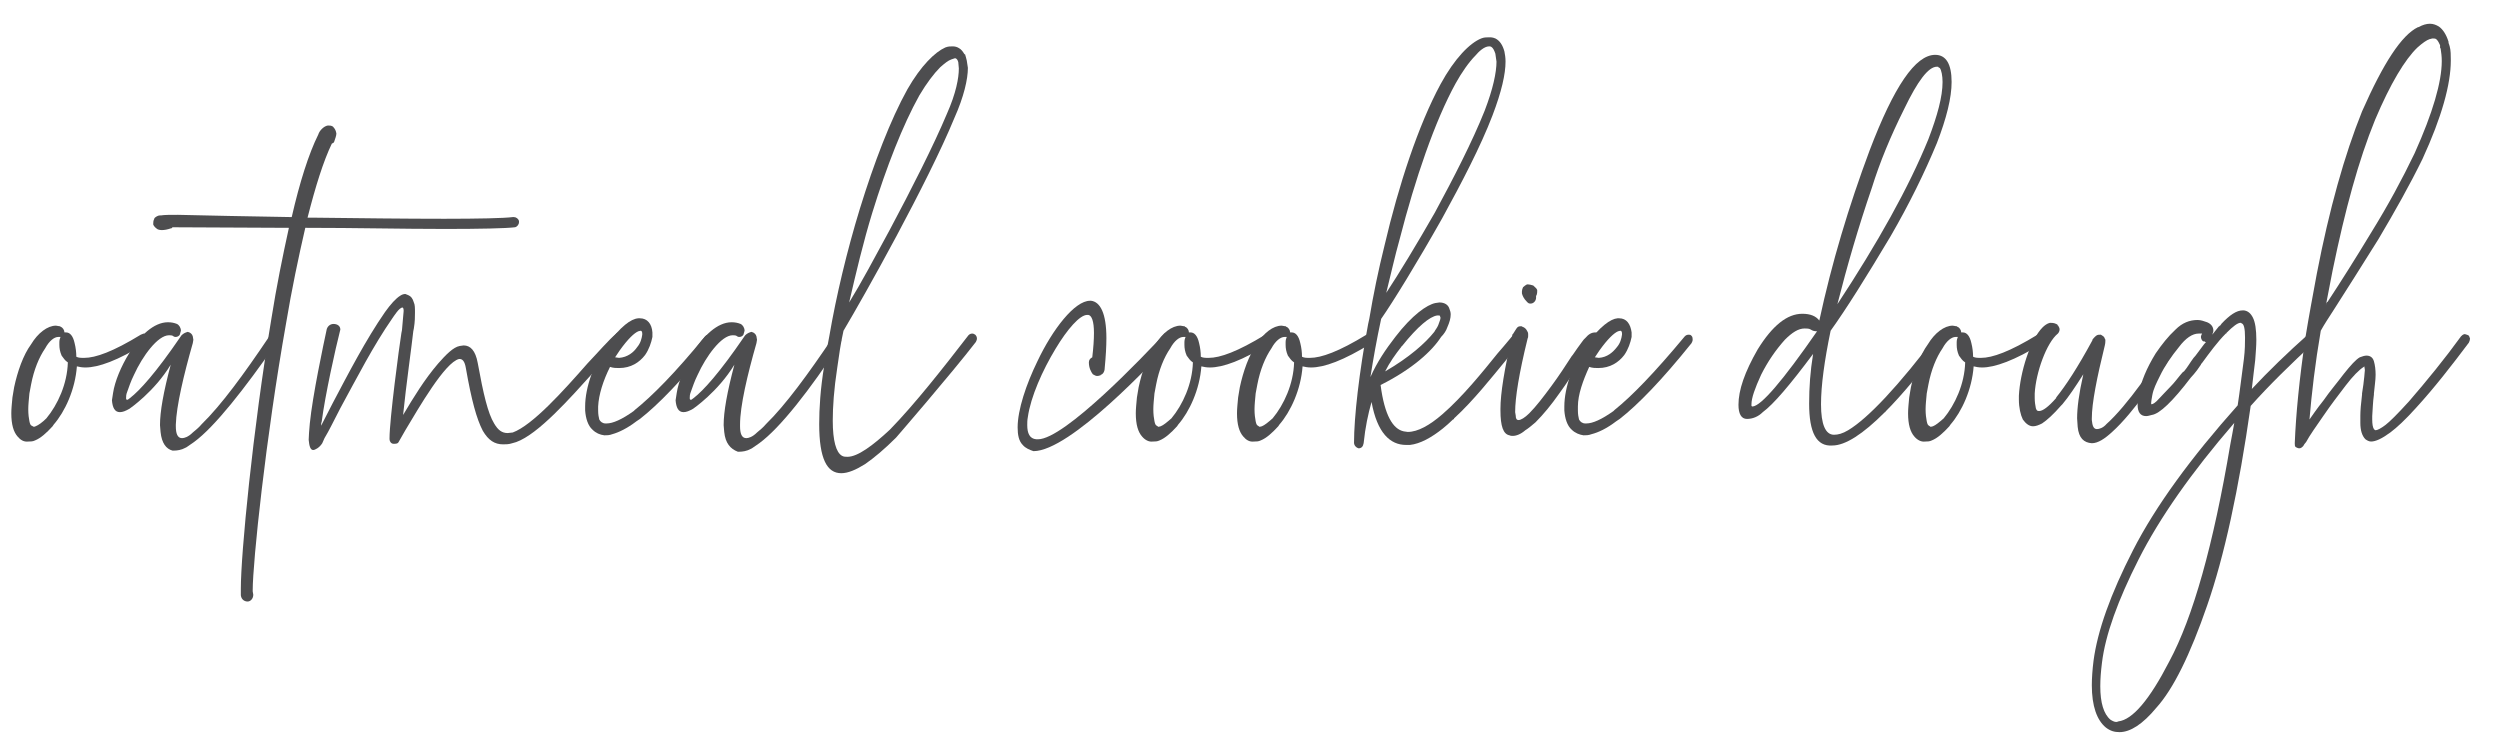 <?xml version="1.0" encoding="utf-8"?>
<!-- Generator: Adobe Illustrator 27.8.1, SVG Export Plug-In . SVG Version: 6.00 Build 0)  -->
<svg version="1.1" id="Layer_2_00000149372036500836483980000014705133960751340452_"
	 xmlns="http://www.w3.org/2000/svg" xmlns:xlink="http://www.w3.org/1999/xlink" x="0px" y="0px" viewBox="0 0 442.2 133.6"
	 style="enable-background:new 0 0 442.2 133.6;" xml:space="preserve">
<style type="text/css">
	.st0{fill:#4D4D4F;}
</style>
<g id="Layer_1-2">
	<g>
		<path class="st0" d="M3.1,77.2C2.4,76.4,2,75.1,2,73.1c0-0.8,0.1-1.7,0.2-2.8c0.1-0.7,0.2-1.2,0.3-1.8c0.6-2.8,1.6-5.7,3-7.6
			c1.2-2,2.9-3.3,4.4-3.3l0.6,0.1c0.1,0,0.2,0,0.2,0.1c0.4,0.1,0.7,0.6,0.7,1h0.3c0.6,0,1.2,0.5,1.5,1.9c0.2,0.8,0.3,1.6,0.3,2.4
			c0.4,0.2,0.8,0.2,1.4,0.2c2,0,5.1-1.1,10-4.1l0.5-0.2c0.2,0,0.6,0.2,0.7,0.5c0.1,0.2,0.1,0.3,0.1,0.5c0,0.3-0.2,0.6-0.4,0.7
			c-5,3.1-8.4,4.3-10.7,4.3c-0.6,0-1.1-0.1-1.5-0.2c-0.3,4.1-2.1,8-4.1,10.3l-0.2,0.3c-1.1,1.2-2.1,2.1-3.1,2.5
			c-0.4,0.2-0.8,0.2-1.2,0.2C4.2,78.2,3.6,77.8,3.1,77.2L3.1,77.2z M6.3,75.4c0.5-0.2,1.2-0.7,1.9-1.4c2-2.4,3.7-6.1,3.8-9.9
			c-0.5-0.3-0.8-0.8-1.1-1.2c-0.3-0.7-0.4-1.3-0.4-1.9v-0.5c0-0.3,0.1-0.7,0.2-0.9h-0.4c-0.7,0-1.6,0.7-2.3,2
			c-1.1,1.6-2,3.8-2.5,6.4l-0.3,1.6c-0.1,1.1-0.2,2-0.2,2.8c0,0.9,0.1,1.6,0.2,2.1c0.1,0.5,0.2,0.7,0.4,0.8L6,75.5L6.3,75.4
			L6.3,75.4z"/>
		<path class="st0" d="M28.4,76.4l-0.1-1.2c0-2.4,0.6-5.8,1.9-10.7c-2.9,4.8-7.3,7.8-7.3,7.8c-0.7,0.4-1.2,0.6-1.7,0.6
			c-0.9,0-1.3-0.8-1.4-2.1l0.2-1.3c0.3-2,1.4-4.7,2.9-7.1c1.8-3,4.3-5.4,6.8-5.4c0.6,0,1.1,0.1,1.6,0.3c0.4,0.2,0.7,0.7,0.7,1.2
			l-0.2,0.7c-0.1,0.2-0.4,0.4-0.7,0.4c-0.2,0-0.2,0-0.4-0.1c-0.2-0.2-0.5-0.2-0.8-0.2c-2,0-4.7,3.7-6.2,7c-0.6,1.2-0.9,2.2-1.2,3
			c-0.2,0.5-0.2,0.8-0.2,1.1c0,0.2,0,0.2,0.1,0.3h0.2l0.4-0.3c1.7-1.3,4.6-4.5,8.9-10.8c0.2-0.4,0.7-0.7,1-0.8l0.3-0.1l0.3,0.1
			c0.2,0.1,0.5,0.3,0.6,0.7l0.1,0.6l-0.1,0.6c-1.6,5.6-2.9,11.1-3,14.4v0.3c0,1.3,0.3,2.1,1.1,2.1c0.4,0,1.1-0.2,1.9-1
			c0.6-0.5,1.1-0.9,1.6-1.5c3.4-3.3,7.5-8.9,11.8-15.3c0.2-0.2,0.4-0.4,0.7-0.4l0.5,0.2c0.2,0.2,0.3,0.5,0.3,0.7s-0.1,0.4-0.2,0.6
			C43.3,68.7,38,75.5,34.3,78.2L33,79.1l-0.2,0.1c-0.7,0.4-1.5,0.5-2,0.5h-0.3C29.4,79.4,28.6,78.4,28.4,76.4L28.4,76.4z"/>
		<path class="st0" d="M42.6,105.3v-1.2c0-6.1,2.1-27.9,5.4-47.7c0.9-5.7,2-11.1,3.1-16.1l-20.6-0.1c-0.1,0.2-0.2,0.2-0.3,0.2
			c-0.6,0.2-1.1,0.3-1.6,0.3c-0.3,0-0.7-0.1-0.8-0.2c-0.3-0.2-0.6-0.5-0.7-0.8c0-0.3,0-0.7,0.2-1v-0.1c0.2-0.2,0.6-0.5,1-0.5h0.2
			c0.6-0.1,1.6-0.1,3-0.1l9.1,0.2l11,0.2c1.4-6.1,3-11.2,4.7-14.6c0.2-0.7,1-1.5,1.7-1.6c0.3,0,0.6,0,0.9,0.2
			c0.2,0.2,0.4,0.5,0.5,0.8l0.1,0.4c0,0.4-0.2,0.9-0.4,1.5c-0.1,0.2-0.2,0.2-0.4,0.3c-1.5,3.1-2.9,7.6-4.3,13.1h0.9
			c8.1,0.1,16.6,0.2,23.3,0.2c6,0,10.6-0.1,12.1-0.3h0.2c0.4,0,0.8,0.3,0.9,0.7v0.2c0,0.4-0.3,0.8-0.7,0.9
			c-1.6,0.2-6.2,0.3-12.3,0.3c-7.9,0-15.7-0.2-24.8-0.2c-1.2,5.2-2.4,10.9-3.4,16.9c-3.6,20.3-5.9,42.3-5.9,47.2v0.2l0.1,0.6
			c0,0.7-0.5,1.2-1,1.2S42.7,106.1,42.6,105.3L42.6,105.3z"/>
		<path class="st0" d="M54.6,77.8c0-0.7,0.1-1.7,0.2-2.9c0.5-5,2.4-13.9,3-16.7c0.2-0.6,0.7-0.9,1.2-0.9c0.6,0,1.2,0.3,1.2,1
			l-0.1,0.4c-0.7,2.7-2.6,11.2-3.2,15.9c-0.1,0.2-0.1,0.5-0.1,0.7l2-3.9c2.8-5.3,5.9-11.3,9.3-16.2c1-1.4,1.9-2.4,2.7-2.9
			c0.3-0.2,0.6-0.3,0.9-0.3l0.5,0.2c0.5,0.2,0.8,0.6,1,1.3c0.2,0.4,0.2,1,0.2,1.8c0,0.7,0,1.6-0.2,2.8l-0.1,0.5
			c-0.2,2-1.3,9.8-1.8,14.8c1.9-3.2,3.8-6.3,6.2-9.1c1.4-1.6,2.7-2.9,3.8-3.1l0.7-0.1c1.2,0,2.1,0.9,2.5,3.1c1,5.5,1.8,8.9,2.9,10.7
			c0.7,1.2,1.4,1.7,2.4,1.7l0.9-0.1c3.5-1.3,8.9-7.3,13.2-12.2c2-2.1,3.7-4.1,5.1-5.3c0.2-0.2,0.3-0.2,0.6-0.2
			c0.2,0,0.4,0.1,0.6,0.3c0.2,0.2,0.2,0.4,0.2,0.6c0,0.3-0.2,0.6-0.3,0.7c-1.3,1.2-3,3.1-4.9,5.2c-4.5,5-10,11.2-13.9,12.6l-0.7,0.2
			c-0.6,0.2-1.1,0.2-1.6,0.2c-1.5,0-2.6-0.7-3.6-2.4c-1.1-2.1-2-5.4-3-11.1c-0.2-1.2-0.6-1.6-1.1-1.6h-0.1
			c-2.5,0.6-7.1,8.6-9.5,12.6c-0.5,0.9-0.9,1.6-1.2,2.1c-0.1,0.2-0.3,0.3-0.7,0.3h-0.2c-0.4,0-0.7-0.4-0.7-0.8v-0.2
			c0-3.3,1.7-16.1,2.1-18.6l0.1-0.5l0.3-3.4c0-0.4-0.1-0.6-0.2-0.6c-0.6,0-1.5,1.5-1.8,1.9c-3.4,4.9-6.2,10.4-9.2,15.9
			c-1.1,2.1-2,4-2.8,5.3L57,78.4c-0.5,0.8-1.3,1.2-1.6,1.2C54.9,79.6,54.7,78.9,54.6,77.8L54.6,77.8z"/>
		<path class="st0" d="M104.8,76c-0.8-0.7-1.2-2-1.3-3.4v-0.7c0-3.4,1.6-7.8,3.8-10.8c2.5-3.4,4.3-4.7,5.6-4.8h0.3
			c1.3,0,2.1,1,2.2,2.5v0.8c-0.2,1-0.6,2.2-1.3,3.2c-1,1.3-2.5,2.3-4.6,2.3c-0.5,0-1,0-1.6-0.2c-1.2,2.4-2,4.9-2.1,7v0.7
			c0,0.7,0.1,1.2,0.2,1.6c0.2,0.4,0.6,0.7,1.1,0.7h0.2c1.1,0,2.7-0.7,4.8-2.2l0.2-0.2c3-2.4,7.1-6.5,12.4-13
			c0.2-0.2,0.4-0.3,0.7-0.3c0.2,0,0.3,0,0.5,0.2c0.2,0.2,0.2,0.5,0.2,0.7s-0.1,0.4-0.2,0.6c-5.3,6.6-9.5,10.9-12.7,13.4l-0.6,0.4
			c-1.7,1.3-3.2,2-4.3,2.3c-0.5,0.2-1,0.2-1.4,0.2C106.1,76.9,105.4,76.6,104.8,76L104.8,76z M112.7,61.4c0.6-0.7,0.8-1.5,0.9-2.2
			V59c0-0.3-0.1-0.5-0.3-0.5l-0.4,0.1c-0.7,0.3-1.8,1.3-3.3,3.4l-0.8,1.2l0.7,0.1C111,63.2,112.1,62.3,112.7,61.4z"/>
		<path class="st0" d="M128.1,76.4l-0.1-1.2c0-2.4,0.6-5.8,1.9-10.7c-2.9,4.8-7.3,7.8-7.3,7.8c-0.7,0.4-1.2,0.6-1.7,0.6
			c-0.9,0-1.3-0.8-1.4-2.1l0.2-1.3c0.3-2,1.4-4.7,2.9-7.1c1.8-3,4.3-5.4,6.8-5.4c0.6,0,1.1,0.1,1.6,0.3c0.4,0.2,0.7,0.7,0.7,1.2
			l-0.2,0.7c-0.1,0.2-0.4,0.4-0.7,0.4c-0.2,0-0.2,0-0.4-0.1c-0.2-0.2-0.5-0.2-0.8-0.2c-2,0-4.7,3.7-6.2,7c-0.6,1.2-0.9,2.2-1.2,3
			c-0.2,0.5-0.2,0.8-0.2,1.1c0,0.2,0,0.2,0.1,0.3h0.2l0.4-0.3c1.7-1.3,4.6-4.5,8.9-10.8c0.2-0.4,0.7-0.7,1-0.8l0.3-0.1l0.3,0.1
			c0.2,0.1,0.5,0.3,0.6,0.7l0.1,0.6l-0.1,0.6c-1.6,5.6-2.9,11.1-2.9,14.4v0.3c0,1.3,0.3,2.1,1.1,2.1c0.4,0,1.1-0.2,1.9-1
			c0.6-0.5,1.1-0.9,1.6-1.5c3.4-3.3,7.5-8.9,11.8-15.3c0.2-0.2,0.4-0.4,0.7-0.4l0.5,0.2c0.2,0.2,0.3,0.5,0.3,0.7s-0.1,0.4-0.2,0.6
			c-5.3,8.1-10.6,14.9-14.3,17.6l-1.3,0.9l-0.2,0.1c-0.7,0.4-1.5,0.5-2,0.5h-0.3C129.2,79.4,128.3,78.4,128.1,76.4L128.1,76.4z"/>
		<path class="st0" d="M144.9,75c0-2.7,0.2-6.2,0.9-10.4c0.2-1.6,0.9-5.2,0.9-5.2c1.2-7,3.1-15,5.4-22.5c2.5-8.1,5.4-15.7,8.4-21.1
			c2.4-4.2,4.9-6.6,6.7-7.4c0.5-0.2,0.9-0.2,1.3-0.2s0.8,0.1,1.1,0.3c0.4,0.2,0.7,0.6,1,1.1h0.1c0.1,0.3,0.2,0.7,0.3,1.1l0.2,1.3
			c0,2-0.7,5.1-2.4,8.9c-2.3,5.6-6.3,13.5-10.2,20.8c-3.8,7.1-7.5,13.6-9.4,16.8c-0.5,2.2-0.8,4.4-1.1,6.5c-0.6,3.9-0.8,7-0.8,9.4
			c0,3.6,0.6,5.6,1.6,6.2c0.3,0.2,0.7,0.2,1,0.2c1.8,0,4.5-2,7.5-4.8c4.4-4.5,9.5-11,13.9-16.7c0.2-0.2,0.4-0.3,0.7-0.3
			c0.2,0,0.3,0.1,0.5,0.2c0.2,0.2,0.3,0.4,0.3,0.7c0,0.2-0.1,0.4-0.2,0.6c-4.4,5.7-14.1,16.9-14.1,16.9c-2,2-3.9,3.6-5.5,4.7
			c-1.6,1-3,1.6-4.2,1.6C146.3,83.7,144.9,81.2,144.9,75L144.9,75z M157.3,40.8c3.9-7.3,7.9-15.2,10.2-20.7c1.6-3.6,2.1-6.3,2.1-8
			l-0.1-1.1c-0.1-0.4-0.3-0.7-0.6-0.7l-0.6,0.2c-0.6,0.2-1.2,0.7-2,1.4c-1.1,1.1-2.4,2.8-3.7,5c-2.9,5.2-5.8,12.6-8.3,20.7
			c-1.6,5.2-2.9,10.7-4.1,15.9C152.3,50.1,154.7,45.6,157.3,40.8L157.3,40.8z"/>
		<path class="st0" d="M180.9,78.7c-0.7-0.7-0.9-1.8-0.9-3.1c0-3.1,1.5-7.6,3.5-11.7c2.7-5.7,6.6-10.7,9.3-10.7h0.2
			c1.6,0.2,2.7,2.2,2.7,6.6c0,1.5-0.1,3.2-0.3,5.3c0,0.6-0.3,1.1-0.7,1.2c0,0,0,0.1-0.1,0.1l-0.4,0.1h-0.2c-0.2,0-0.5-0.2-0.7-0.3
			c-0.3-0.4-0.7-1.1-0.7-2.1c0-0.4,0.2-0.7,0.6-0.9c0.2-1.7,0.3-3.1,0.3-4.3c0-2.1-0.4-3.1-1-3.2h-0.2c-1.3,0-3.5,2.5-5.6,6
			c-2.3,3.8-4.4,8.5-4.9,12.1c-0.1,0.5-0.1,1-0.1,1.4c0,1.4,0.4,2.4,1.6,2.5h0.3c4.7,0,18.8-14.8,22.3-18.6c0.2-0.2,0.3-0.2,0.6-0.2
			c0.2,0,0.4,0.1,0.6,0.3c0.2,0.2,0.2,0.4,0.2,0.7c0,0.2-0.1,0.4-0.2,0.7c-3,3.3-17.8,19.2-24.3,19.2
			C182.2,79.6,181.4,79.3,180.9,78.7L180.9,78.7z"/>
		<path class="st0" d="M202,77.2c-0.7-0.8-1.1-2.1-1.1-4.1c0-0.8,0.1-1.7,0.2-2.8c0.1-0.7,0.2-1.2,0.3-1.8c0.6-2.8,1.6-5.7,3-7.6
			c1.2-2,2.9-3.3,4.4-3.3l0.6,0.1c0.1,0,0.2,0,0.2,0.1c0.4,0.1,0.7,0.6,0.7,1h0.3c0.6,0,1.2,0.5,1.5,1.9c0.2,0.8,0.3,1.6,0.3,2.4
			c0.4,0.2,0.8,0.2,1.4,0.2c2,0,5.1-1.1,10-4.1l0.5-0.2c0.2,0,0.6,0.2,0.7,0.5c0.1,0.2,0.1,0.3,0.1,0.5c0,0.3-0.2,0.6-0.4,0.7
			c-5,3.1-8.4,4.3-10.7,4.3c-0.6,0-1.1-0.1-1.5-0.2c-0.3,4.1-2.1,8-4.1,10.3l-0.2,0.3c-1.1,1.2-2.1,2.1-3.1,2.5
			c-0.4,0.2-0.8,0.2-1.2,0.2C203.2,78.2,202.5,77.8,202,77.2L202,77.2z M205.3,75.4c0.5-0.2,1.1-0.7,1.9-1.4c2-2.4,3.7-6.1,3.8-9.9
			c-0.5-0.3-0.8-0.8-1.1-1.2c-0.3-0.7-0.4-1.3-0.4-1.9v-0.5c0-0.3,0.1-0.7,0.2-0.9h-0.4c-0.7,0-1.6,0.7-2.3,2
			c-1.1,1.6-2,3.8-2.5,6.4l-0.3,1.6c-0.1,1.1-0.2,2-0.2,2.8c0,0.9,0.1,1.6,0.2,2.1c0.1,0.5,0.2,0.7,0.4,0.8l0.3,0.2L205.3,75.4
			L205.3,75.4z"/>
		<path class="st0" d="M219.9,77.2c-0.7-0.8-1.1-2.1-1.1-4.1c0-0.8,0.1-1.7,0.2-2.8c0.1-0.7,0.2-1.2,0.3-1.8c0.6-2.8,1.6-5.7,3-7.6
			c1.2-2,2.9-3.3,4.4-3.3l0.6,0.1c0.1,0,0.2,0,0.2,0.1c0.4,0.1,0.7,0.6,0.7,1h0.3c0.6,0,1.2,0.5,1.5,1.9c0.2,0.8,0.3,1.6,0.3,2.4
			c0.4,0.2,0.8,0.2,1.4,0.2c2,0,5.1-1.1,10-4.1l0.5-0.2c0.2,0,0.6,0.2,0.7,0.5c0.1,0.2,0.1,0.3,0.1,0.5c0,0.3-0.2,0.6-0.4,0.7
			c-5,3.1-8.4,4.3-10.7,4.3c-0.6,0-1.1-0.1-1.5-0.2c-0.3,4.1-2.1,8-4.1,10.3l-0.2,0.3c-1.1,1.2-2.1,2.1-3.1,2.5
			c-0.4,0.2-0.8,0.2-1.2,0.2C221,78.2,220.4,77.8,219.9,77.2L219.9,77.2z M223.2,75.4c0.5-0.2,1.1-0.7,1.9-1.4
			c2-2.4,3.7-6.1,3.8-9.9c-0.5-0.3-0.8-0.8-1.1-1.2c-0.3-0.7-0.4-1.3-0.4-1.9v-0.5c0-0.3,0.1-0.7,0.2-0.9h-0.4c-0.7,0-1.6,0.7-2.3,2
			c-1.1,1.6-2,3.8-2.5,6.4l-0.3,1.6c-0.1,1.1-0.2,2-0.2,2.8c0,0.9,0.1,1.6,0.2,2.1c0.1,0.5,0.2,0.7,0.4,0.8l0.3,0.2L223.2,75.4
			L223.2,75.4z"/>
		<path class="st0" d="M239.5,78.3c0-4.5,0.9-12.4,2.5-21l0.2-0.9c0.7-4.2,1.6-8.6,2.7-13c2.5-10.7,6-21.3,9.9-28.5
			c2.5-4.6,5.2-7.3,7.2-8.1c0.5-0.2,0.9-0.2,1.3-0.2h0.4c0.2,0,0.6,0.1,0.8,0.2c0.8,0.4,1.3,1.2,1.6,2.3c0.1,0.5,0.2,1.1,0.2,1.8
			c0,2.2-0.7,5.3-2.3,9.5c-2.1,5.5-5.5,12-8.9,18.2c-4.4,7.8-8.7,14.8-10.8,17.8c-0.8,3.7-1.4,7.1-1.9,10.3c1.2-2.7,2.7-4.9,4.4-7.1
			c3-3.9,5.6-5.7,7.1-6l0.7-0.1c0.9,0,1.6,0.4,1.8,1.2c0.1,0.2,0.2,0.6,0.2,0.9c0,0.7-0.2,1.4-0.6,2.3c-0.2,0.6-0.6,1.2-1.1,1.7
			c-1.6,2.5-5.1,5.7-10.7,8.5c0.7,5.4,2.2,7.8,4.1,8.2l0.7,0.1c1.8,0,3.9-1.2,6.1-3.1c3.6-3.1,7.3-7.7,9.8-10.8c1.5-1.7,2.5-3,3-3.5
			c0.2-0.1,0.3-0.2,0.5-0.2c0.2,0,0.5,0.2,0.7,0.4c0.2,0.2,0.2,0.4,0.2,0.6c0,0.2-0.1,0.5-0.3,0.7c-0.4,0.3-1.4,1.6-2.7,3.3
			c-2.4,2.9-5.7,7.1-9.1,10.2c0,0.1-0.1,0.2-0.2,0.2c-0.6,0.6-1.2,1.1-1.8,1.6c-2,1.6-4,2.7-5.8,2.9h-0.7c-2.8,0-5.1-2.1-6.1-7.6
			c-0.6,2.1-1.1,4.4-1.4,7.3c-0.1,0.6-0.4,0.9-0.9,0.9C239.9,79.2,239.5,78.8,239.5,78.3L239.5,78.3z M253.7,58.7
			c0.2-0.4,0.5-0.7,0.7-1.2c0.2-0.6,0.4-1,0.4-1.3l-0.1-0.3c0-0.1-0.1-0.1-0.3-0.1h-0.2c-1.3,0.2-3.4,1.9-6.2,5.4
			c-0.1,0-0.1,0.1-0.1,0.1c-1.1,1.4-2.1,2.8-2.9,4.4C249.3,63.2,252.1,60.7,253.7,58.7L253.7,58.7z M253.8,37.6
			c3.3-6.1,6.6-12.5,8.8-18c1.5-3.9,2.1-6.8,2.1-8.7l-0.2-1.4c-0.2-0.6-0.4-1-0.7-1.2c-0.2-0.1-0.2-0.1-0.4-0.1
			c-0.9,0-1.9,1-2.4,1.6c-1.2,1.2-2.5,3.1-3.5,4.9c-3.7,6.7-7.2,17-9.9,27.5c-0.9,3.2-1.6,6.4-2.4,9.6
			C247.5,48.3,250.6,43.2,253.8,37.6L253.8,37.6z"/>
		<path class="st0" d="M268.4,57.9c0.2-0.2,0.5-0.2,0.7-0.2l0.2,0.1c0.3,0.1,0.6,0.3,0.8,0.7c0.1,0.2,0.2,0.3,0.2,0.6v0.3
			c0,0.2,0,0.3-0.1,0.5c-1.5,6.1-2.2,10.4-2.2,13l0.1,0.6c0,0.6,0.2,0.8,0.5,0.8c0.4,0,1.1-0.4,1.9-1.2c1.2-1.2,2.5-2.9,3.9-4.8
			c1.4-1.9,2.5-3.6,3.6-5.3c0.2-0.2,0.5-0.7,1-1.4c0.7-0.9,1.1-1.6,1.4-1.8c0.6-0.7,1.1-1,1.8-1c0.2,0,0.4,0.1,0.6,0.3
			s0.2,0.5,0.2,0.8c-0.1,0.2-0.2,0.5-0.4,0.7c-0.1,0.1-0.2,0.2-0.4,0.2H282l-0.2,0.1c0,0.1-0.5,0.7-1.6,2c-0.3,0.5-0.6,0.8-0.7,1.1
			c-1.1,1.8-2.3,3.7-3.7,5.6c-1.4,2-2.8,3.7-4.2,5.1c-0.7,0.6-1.3,1.1-1.8,1.4c-0.8,0.7-1.6,1-2.2,1c-0.2,0-0.4,0-0.6-0.1
			c-1.1-0.2-1.6-1.6-1.6-4.4v-0.3c0-2.7,0.7-7.1,2.1-13c0-0.1,0-0.2,0.1-0.2C268,58.5,268.2,58.1,268.4,57.9L268.4,57.9z
			 M271.9,51.3v0.2c0,0.2,0,0.4-0.1,0.7c-0.1,0.1-0.1,0.1-0.1,0.2v0.3c0,0.2-0.1,0.5-0.3,0.7c-0.2,0.2-0.4,0.3-0.7,0.3
			s-0.4-0.1-0.6-0.3c-0.6-0.6-0.8-1.1-0.9-1.5v-0.4c0-0.2,0.1-0.5,0.2-0.7c0.2-0.2,0.5-0.4,0.7-0.5c0.4,0,0.8,0.1,1.1,0.2
			C271.6,50.9,271.8,51,271.9,51.3L271.9,51.3z"/>
		<path class="st0" d="M278,76c-0.8-0.7-1.2-2-1.3-3.4v-0.7c0-3.4,1.6-7.8,3.8-10.8c2.5-3.4,4.4-4.7,5.6-4.8h0.3c1.3,0,2,1,2.2,2.5
			v0.8c-0.2,1-0.6,2.2-1.3,3.2c-1,1.3-2.5,2.3-4.6,2.3c-0.5,0-1,0-1.6-0.2c-1.1,2.4-2,4.9-2,7v0.7c0,0.7,0.1,1.2,0.2,1.6
			c0.2,0.4,0.6,0.7,1.1,0.7h0.2c1.1,0,2.7-0.7,4.8-2.2l0.2-0.2c3-2.4,7-6.5,12.4-13c0.2-0.2,0.4-0.3,0.7-0.3c0.2,0,0.3,0,0.5,0.2
			c0.2,0.2,0.2,0.5,0.2,0.7s-0.1,0.4-0.2,0.6c-5.3,6.6-9.5,10.9-12.7,13.4l-0.6,0.4c-1.7,1.3-3.2,2-4.4,2.3c-0.5,0.2-1,0.2-1.4,0.2
			C279.4,76.9,278.6,76.6,278,76L278,76z M286,61.4c0.6-0.7,0.8-1.5,0.9-2.2V59c0-0.3-0.1-0.5-0.3-0.5l-0.4,0.1
			c-0.7,0.3-1.8,1.3-3.3,3.4l-0.8,1.2l0.7,0.1C284.3,63.2,285.3,62.3,286,61.4z"/>
		<path class="st0" d="M320,71.4c0-2.9,0.2-5.7,0.7-8.8c-4.1,5.5-7,8.9-8.9,10.3c-0.8,0.8-1.8,1.2-2.8,1.2s-1.5-0.9-1.5-2.5
			c0-2.6,1.1-5.8,3.4-9.8c2.6-4.2,5.2-6.3,7.9-6.3c1.4,0,2.4,0.4,3,1.2c2.2-10.2,5.2-20.2,8.9-30.1c4.3-11.3,8.1-16.9,11.6-16.9
			c1.9,0,2.9,1.6,2.9,4.8c0,2.8-0.9,6.4-2.6,10.8c-2.2,5.3-4.9,10.8-8.2,16.5c-4.3,7.2-7.8,12.8-10.6,16.7c-1.1,5.3-1.7,9.7-1.7,13
			c0,3.6,0.8,5.4,2.3,5.4c0.7,0,1.5-0.2,2.5-0.8c3.5-2.1,8.9-7.8,15.9-17.1c0.1-0.2,0.3-0.3,0.6-0.3c0.5,0,0.8,0.2,0.9,0.7
			c0,0.2-0.1,0.5-0.2,0.7c-4.2,5.6-7.7,9.8-10.6,12.7c0,0.1,0,0.1-0.1,0.1c-3.9,3.9-7,5.9-9.3,5.9C321.3,79,320,76.5,320,71.4
			L320,71.4z M321.4,58.6c-0.5,0-0.8-0.1-1.1-0.3c-0.3-0.2-0.7-0.2-1.1-0.2c-1.1,0-2.2,0.7-3.5,2c-1.6,1.8-3,3.8-4.2,6.2
			c-1.1,2.4-1.7,4.1-1.7,5.2v0.3c0.1,0.1,0.1,0.1,0.2,0.1C311.5,71.8,315.3,67.4,321.4,58.6z M341.1,24.6c1.6-4.2,2.5-7.5,2.5-10.1
			c0-1.1-0.2-2.1-0.5-2.5c-0.1,0-0.2,0-0.2-0.1s-0.2-0.1-0.3-0.1c-1.5,0-3.4,2.5-5.8,7.5c-2.4,4.8-4.3,9.4-5.7,13.9
			c-2.4,7-4.4,13.9-6.1,20.6C332.1,43,337.6,33.2,341.1,24.6L341.1,24.6z"/>
		<path class="st0" d="M338.6,77.2c-0.7-0.8-1.1-2.1-1.1-4.1c0-0.8,0.1-1.7,0.2-2.8c0.1-0.7,0.2-1.2,0.3-1.8c0.6-2.8,1.6-5.7,3-7.6
			c1.2-2,2.9-3.3,4.4-3.3l0.6,0.1c0.1,0,0.2,0,0.2,0.1c0.4,0.1,0.7,0.6,0.7,1h0.3c0.6,0,1.2,0.5,1.5,1.9c0.2,0.8,0.3,1.6,0.3,2.4
			c0.4,0.2,0.8,0.2,1.4,0.2c2,0,5.1-1.1,10-4.1l0.5-0.2c0.2,0,0.6,0.2,0.7,0.5c0.1,0.2,0.1,0.3,0.1,0.5c0,0.3-0.2,0.6-0.4,0.7
			c-5,3.1-8.5,4.3-10.7,4.3c-0.6,0-1.1-0.1-1.5-0.2c-0.3,4.1-2.1,8-4.1,10.3l-0.2,0.3c-1.1,1.2-2.1,2.1-3.1,2.5
			c-0.4,0.2-0.8,0.2-1.2,0.2C339.8,78.2,339.1,77.8,338.6,77.2L338.6,77.2z M341.9,75.4c0.5-0.2,1.1-0.7,1.9-1.4
			c2-2.4,3.7-6.1,3.8-9.9c-0.5-0.3-0.8-0.8-1.1-1.2c-0.3-0.7-0.4-1.3-0.4-1.9v-0.5c0-0.3,0.1-0.7,0.2-0.9h-0.4c-0.7,0-1.6,0.7-2.3,2
			c-1.1,1.6-2,3.8-2.5,6.4l-0.3,1.6c-0.1,1.1-0.2,2-0.2,2.8c0,0.9,0.1,1.6,0.2,2.1c0.1,0.5,0.2,0.7,0.4,0.8l0.3,0.2L341.9,75.4
			L341.9,75.4z"/>
		<path class="st0" d="M367.5,75.5l-0.1-1.5c0-1.8,0.3-4.3,1.1-7.8c-1.4,2.2-2.6,4-3.7,5.3l-0.2,0.2c-1.4,1.6-2.5,2.6-3.4,3.2
			c-0.6,0.3-1.1,0.5-1.6,0.5c-0.7,0-1.3-0.5-1.8-1.2c-0.4-0.8-0.7-2.1-0.7-3.5v-0.7c0.2-4.1,2-9.9,4.2-12.1c0.3-0.3,0.8-0.7,1.3-0.8
			c0.3,0,0.7,0,1.1,0.2l0.2,0.1l0.1,0.2c0.1,0,0.1,0.1,0.1,0.1c0.1,0.2,0.2,0.3,0.2,0.6s-0.2,0.6-0.3,0.7c-2,1.6-3.9,6.9-4.1,10.6
			v0.8c0,0.7,0.1,1.3,0.2,1.8c0.1,0.3,0.2,0.5,0.5,0.5h0.1c0.6,0,1.6-0.7,3-2.3v-0.1c1.7-2.1,3.8-5.3,6.4-10.1v-0.1
			c0.2-0.3,0.6-0.7,0.8-0.8c0.2-0.1,0.4-0.1,0.7-0.1c0.3,0.2,0.6,0.3,0.7,0.7l0.1,0.2c0,0.2,0,0.6-0.1,1c-1.4,5.7-2.3,10.2-2.3,12.9
			v0.3c0.1,1,0.3,1.6,0.9,1.6c0.4,0,1.1-0.2,1.7-0.9c3.6-3.2,8.6-10.4,11.8-15.7c0.2-0.2,0.4-0.4,0.7-0.4l0.4,0.2
			c0.2,0.2,0.4,0.5,0.4,0.8l-0.2,0.5c-3.3,5.3-8.4,12.7-12.1,16c-1.3,1.2-2.5,2-3.6,2C368.6,78.3,367.7,77.5,367.5,75.5L367.5,75.5z
			"/>
		<path class="st0" d="M389.5,64.2c-0.1,0.1-0.2,0.2-0.2,0.3l-0.7,1c-0.4,0.5-0.7,0.9-1.1,1.3c-3.2,4.2-5.5,6.4-6.9,6.6
			c-0.4,0.1-0.7,0.2-1,0.2c-1,0-1.5-0.7-1.5-2v-0.2c0-0.5,0.1-1.1,0.2-1.7c0.4-2.2,1.4-4.6,3-7.2c1.1-1.6,2.2-3,3.5-4.2
			c1.2-1.2,2.5-1.7,3.9-1.7c0.6,0,1.1,0.2,1.7,0.4c0.7,0.3,1.1,0.8,1.1,1.5c0,0.2-0.1,0.4-0.2,0.7l1.2-1.5h0.1v-0.1h0.1
			c0.1-0.2,0.2-0.2,0.2-0.3c1.5-1.6,2.7-2.4,3.8-2.4h0.2c0.7,0.1,1.2,0.5,1.6,1.3s0.6,2.1,0.6,3.9c0,1.1-0.1,2.2-0.2,3.6l-0.3,2.5
			l-0.3,2.6c3-3.2,6.3-6.4,9.9-9.6c0.2-0.2,0.3-0.2,0.5-0.2c0.2,0,0.4,0.1,0.7,0.3c0.1,0.2,0.2,0.3,0.2,0.6s-0.1,0.5-0.3,0.7
			c-4.1,3.8-7.9,7.5-11.2,11.2c-2.1,14.8-4.7,26.7-7.7,35.3c-3,8.7-6,14.8-9,18.1c-2.4,2.9-4.6,4.3-6.5,4.3c-0.9,0-1.6-0.2-2.4-0.8
			c-1.6-1.3-2.5-3.8-2.5-7.5c0-1.2,0.1-2.7,0.3-4.3c0.7-5.3,3-11.8,7-19.6s10.2-16.3,18.5-25.6c0.4-2.6,0.7-5.3,1.1-8.2
			c0.2-1.6,0.2-2.9,0.2-3.8c0-1.6-0.2-2.4-0.6-2.5c-0.1-0.1-0.1-0.1-0.2-0.1c-0.5,0-1.3,0.6-2.5,1.8V59h-0.1
			C392.2,60.5,390.9,62.3,389.5,64.2L389.5,64.2z M383.7,117c4.2-7.8,7.8-20.6,10.8-38.4c0.2-1.2,0.5-2.5,0.7-3.8
			c-7.6,8.8-13.2,16.8-16.9,24.1s-5.9,13.4-6.5,18.3c-0.2,1.6-0.3,2.9-0.3,4.2c0,2.9,0.6,4.9,1.8,5.9c0.3,0.2,0.7,0.4,1,0.4
			c0.1,0,0.2,0,0.4-0.1C377.2,127.3,380.2,123.8,383.7,117L383.7,117z M388.9,59c-1.1,0-2.3,0.8-3.5,2.4c-1.3,1.6-2.5,3.3-3.4,5.2
			c-0.6,1.2-1.1,2.2-1.3,3.3c-0.1,0.6-0.2,1.1-0.2,1.3v0.2c0,0.1,0,0.1,0.1,0.1c0.2,0,0.7-0.3,1.3-1c0.6-0.6,1.2-1.3,2-2.1
			c0.7-0.7,1.2-1.4,1.7-2c0.3-0.4,0.6-0.7,0.7-0.7c0.6-0.7,1.1-1.6,1.7-2.4c0.4-0.4,0.7-0.9,1.1-1.4s0.7-1,1.1-1.4
			c-0.1,0-0.2,0-0.2-0.1c-0.2,0-0.3,0-0.4-0.1c-0.2-0.2-0.3-0.5-0.3-0.7s0.1-0.4,0.2-0.6C389.2,59,389.1,59,388.9,59L388.9,59z"/>
		<path class="st0" d="M407.8,59.6c0.6-3.7,1.3-7.4,2-11.2c2.2-11.4,4.9-21,8-28.7c3.8-8.6,7-13.5,9.9-14.9h0.1
			c0.7-0.4,1.4-0.6,2-0.6s1.1,0.2,1.6,0.5c0.7,0.5,1.3,1.4,1.7,2.7v0.2c0.1,0.2,0.1,0.3,0.2,0.6c0.2,0.7,0.2,1.6,0.2,2.5
			c0,4.2-1.6,10-5,17.4c-2.3,4.7-4.9,9.3-7.8,14.2c-3,4.8-5.6,8.9-7.9,12.5c-0.9,1.4-1.7,2.6-2.3,3.7c-1,5.8-1.6,11-2,15.7
			c0.5-0.7,1.3-1.9,2.5-3.4c1.1-1.6,2.4-3.1,3.6-4.7c1.2-1.5,2.1-2.5,2.8-2.9c0.5-0.2,0.9-0.3,1.2-0.3c0.6,0,1.1,0.3,1.3,1
			c0.2,0.7,0.3,1.5,0.3,2.4c0,1-0.2,2.1-0.3,3.3v0.2c-0.2,1.4-0.2,2.6-0.3,3.8v0.6c0,0.8,0.1,1.4,0.3,1.7c0.1,0.1,0.2,0.2,0.3,0.2
			c0.3,0,0.9-0.3,1.7-0.9s2.2-2,4.2-4.2c3.2-3.7,6.3-7.5,9.2-11.5c0.2-0.2,0.3-0.3,0.6-0.4c0.2,0,0.4,0.1,0.7,0.2
			c0.2,0.2,0.2,0.3,0.3,0.6c0,0.2-0.1,0.5-0.2,0.7c-3,4-6.1,8-9.4,11.6c-1.8,2-3.3,3.4-4.5,4.3c-1.5,1.1-2.6,1.6-3.4,1.6
			c-0.4,0-0.7-0.2-1-0.4c-0.6-0.6-0.9-1.6-0.9-2.9v-1.3c0-0.8,0.1-2.1,0.3-3.7v-0.2c0.2-1.1,0.3-2.1,0.4-3c0-0.4,0.1-0.8,0.1-1.1
			c0-0.3-0.1-0.5-0.1-0.7l-0.1,0.1c-0.8,0.5-1.9,1.6-3.2,3.3c-1.3,1.7-2.6,3.4-3.9,5.3c-1.3,1.9-2.4,3.4-3.1,4.7
			c-0.2,0.2-0.4,0.5-0.5,0.7c-0.2,0.2-0.4,0.4-0.7,0.4c-0.2,0-0.4-0.1-0.6-0.2s-0.2-0.4-0.2-0.7C406.1,73.3,406.7,67.1,407.8,59.6
			L407.8,59.6L407.8,59.6z M411.5,53.6c0.1-0.1,0.1-0.2,0.2-0.2c2.3-3.5,4.9-7.6,7.8-12.4c2.9-4.7,5.4-9.3,7.6-13.9
			c3.2-7.1,4.8-12.6,4.8-16.3c0-0.8-0.1-1.6-0.2-2.2c-0.1-0.1-0.1-0.2-0.1-0.2V8c-0.2-0.4-0.3-0.7-0.6-1c-0.2-0.2-0.4-0.2-0.7-0.2
			c-0.2,0-0.3,0.1-0.5,0.1c-0.6,0.2-1.3,0.7-2.2,1.5c-2.2,2.1-4.8,6.4-7.5,12.8c-2.9,7.1-5.3,15.9-7.5,26.6c-0.4,2-0.8,4.1-1.2,6.2
			L411.5,53.6L411.5,53.6z"/>
	</g>
</g>
</svg>
